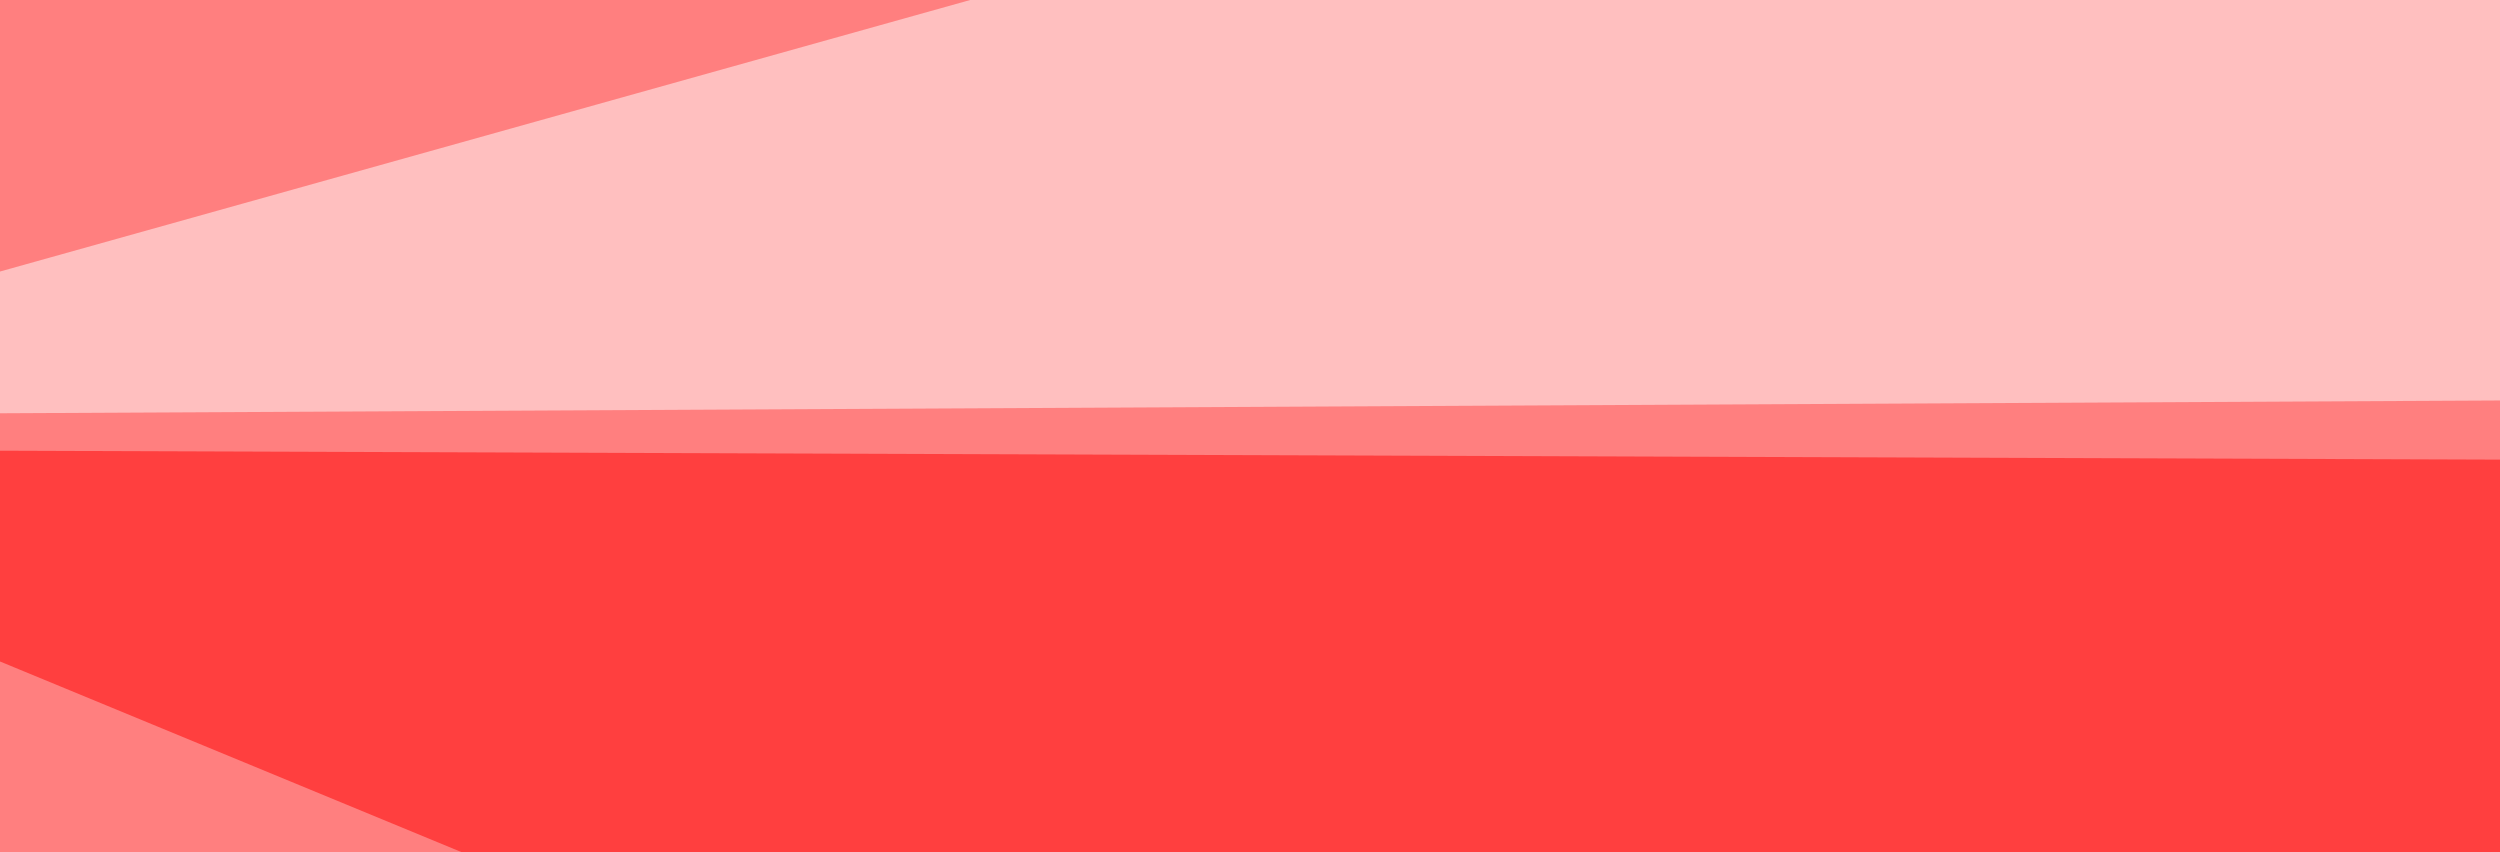 <svg xmlns="http://www.w3.org/2000/svg" width="220" height="75" ><filter id="a"><feGaussianBlur stdDeviation="55"/></filter><rect width="100%" height="100%" fill="#ff7f7f"/><g filter="url(#a)"><g fill-opacity=".5"><path fill="red" d="M795.4 42.5L359 206.5l-404.3-167z"/><path fill="#fff" d="M455.6 300.3l-331-96.7 670.8-3zm-501-263.7l586-3-293-79z"/><path fill="#fff" d="M-45.4 200.7l237.3 99.6L558 203.6z"/></g></g></svg>